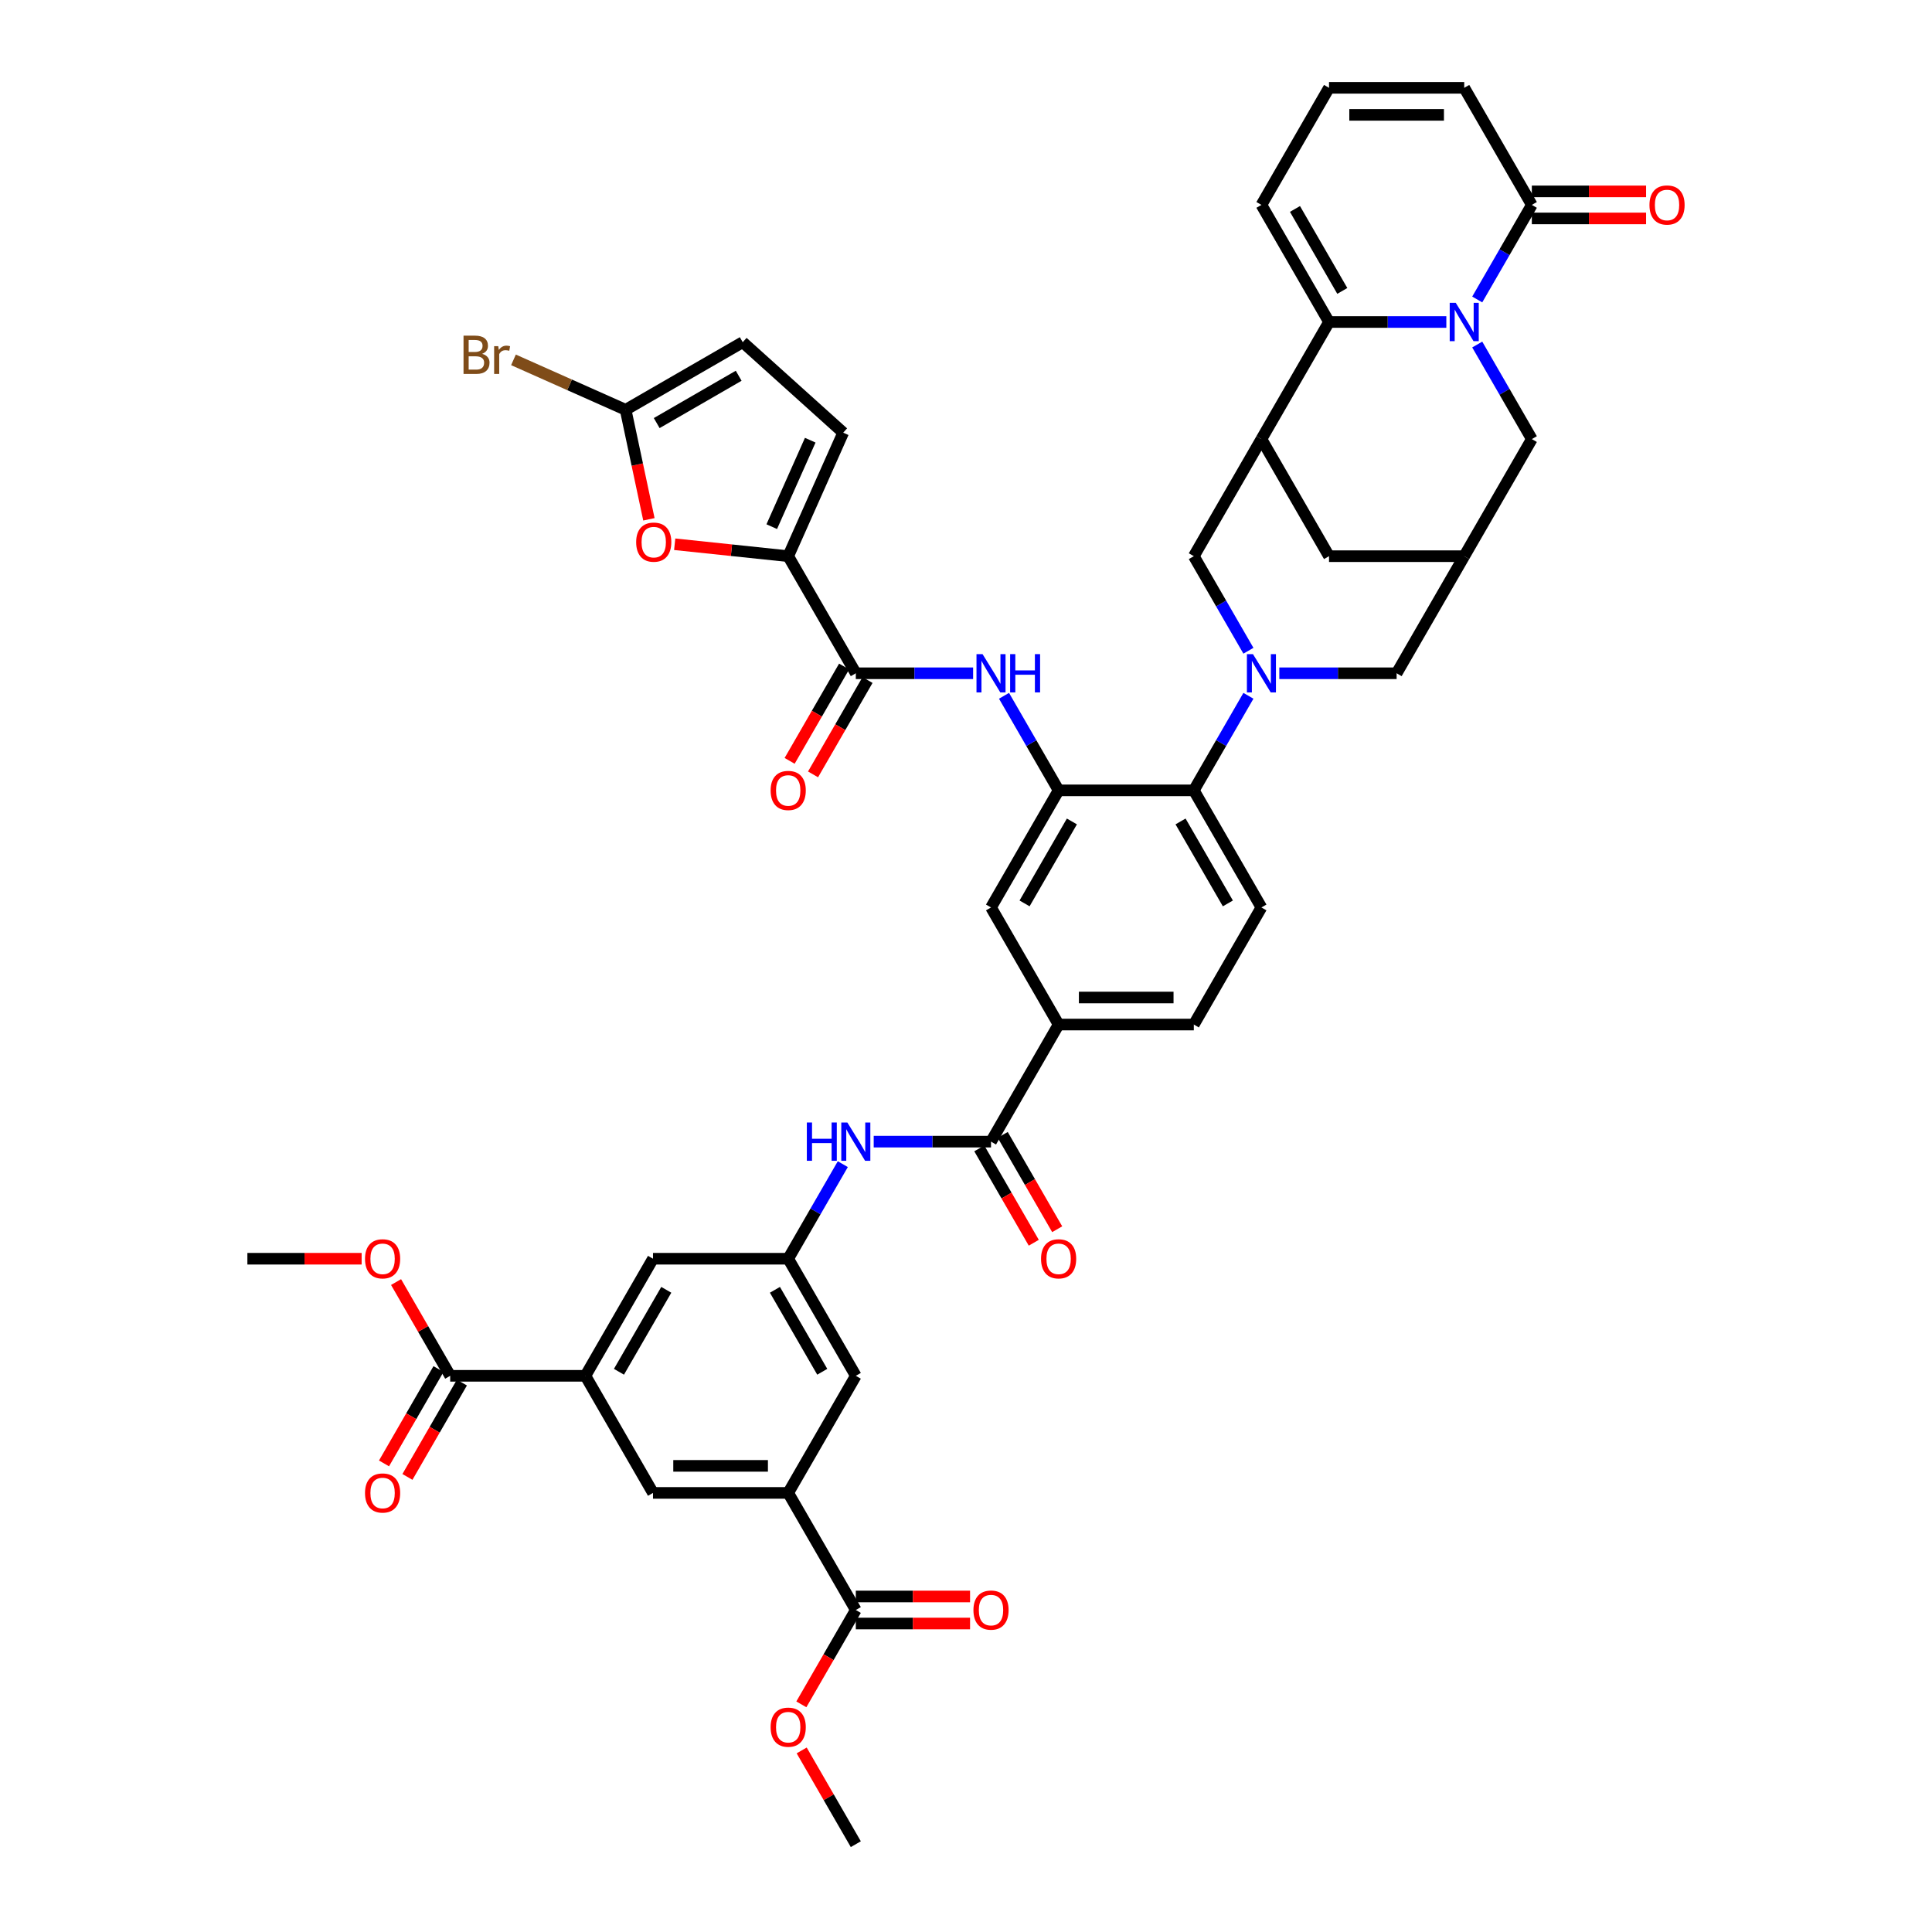<?xml version='1.0' encoding='iso-8859-1'?>
<svg version='1.1' baseProfile='full'
              xmlns='http://www.w3.org/2000/svg'
                      xmlns:rdkit='http://www.rdkit.org/xml'
                      xmlns:xlink='http://www.w3.org/1999/xlink'
                  xml:space='preserve'
width='1000px' height='1000px' viewBox='0 0 1000 1000'>
<!-- END OF HEADER -->
<rect style='opacity:1.0;fill:#FFFFFF;stroke:none' width='1000' height='1000' x='0' y='0'> </rect>
<path class='bond-1' d='M 748.618,166.667 L 718.259,166.667' style='fill:none;fill-rule:evenodd;stroke:#0000FF;stroke-width:6px;stroke-linecap:butt;stroke-linejoin:miter;stroke-opacity:1' />
<path class='bond-1' d='M 718.259,166.667 L 687.901,166.667' style='fill:none;fill-rule:evenodd;stroke:#000000;stroke-width:6px;stroke-linecap:butt;stroke-linejoin:miter;stroke-opacity:1' />
<path class='bond-6' d='M 764.614,155.008 L 778.744,130.534' style='fill:none;fill-rule:evenodd;stroke:#0000FF;stroke-width:6px;stroke-linecap:butt;stroke-linejoin:miter;stroke-opacity:1' />
<path class='bond-6' d='M 778.744,130.534 L 792.874,106.061' style='fill:none;fill-rule:evenodd;stroke:#000000;stroke-width:6px;stroke-linecap:butt;stroke-linejoin:miter;stroke-opacity:1' />
<path class='bond-21' d='M 764.614,178.326 L 778.744,202.799' style='fill:none;fill-rule:evenodd;stroke:#0000FF;stroke-width:6px;stroke-linecap:butt;stroke-linejoin:miter;stroke-opacity:1' />
<path class='bond-21' d='M 778.744,202.799 L 792.874,227.273' style='fill:none;fill-rule:evenodd;stroke:#000000;stroke-width:6px;stroke-linecap:butt;stroke-linejoin:miter;stroke-opacity:1' />
<path class='bond-0' d='M 662.176,348.485 L 692.534,348.485' style='fill:none;fill-rule:evenodd;stroke:#0000FF;stroke-width:6px;stroke-linecap:butt;stroke-linejoin:miter;stroke-opacity:1' />
<path class='bond-0' d='M 692.534,348.485 L 722.892,348.485' style='fill:none;fill-rule:evenodd;stroke:#000000;stroke-width:6px;stroke-linecap:butt;stroke-linejoin:miter;stroke-opacity:1' />
<path class='bond-7' d='M 646.179,360.144 L 632.049,384.617' style='fill:none;fill-rule:evenodd;stroke:#0000FF;stroke-width:6px;stroke-linecap:butt;stroke-linejoin:miter;stroke-opacity:1' />
<path class='bond-7' d='M 632.049,384.617 L 617.919,409.091' style='fill:none;fill-rule:evenodd;stroke:#000000;stroke-width:6px;stroke-linecap:butt;stroke-linejoin:miter;stroke-opacity:1' />
<path class='bond-47' d='M 646.179,336.826 L 632.049,312.352' style='fill:none;fill-rule:evenodd;stroke:#0000FF;stroke-width:6px;stroke-linecap:butt;stroke-linejoin:miter;stroke-opacity:1' />
<path class='bond-47' d='M 632.049,312.352 L 617.919,287.879' style='fill:none;fill-rule:evenodd;stroke:#000000;stroke-width:6px;stroke-linecap:butt;stroke-linejoin:miter;stroke-opacity:1' />
<path class='bond-2' d='M 687.901,166.667 L 652.91,227.273' style='fill:none;fill-rule:evenodd;stroke:#000000;stroke-width:6px;stroke-linecap:butt;stroke-linejoin:miter;stroke-opacity:1' />
<path class='bond-29' d='M 687.901,166.667 L 652.91,106.061' style='fill:none;fill-rule:evenodd;stroke:#000000;stroke-width:6px;stroke-linecap:butt;stroke-linejoin:miter;stroke-opacity:1' />
<path class='bond-29' d='M 694.774,150.578 L 670.28,108.153' style='fill:none;fill-rule:evenodd;stroke:#000000;stroke-width:6px;stroke-linecap:butt;stroke-linejoin:miter;stroke-opacity:1' />
<path class='bond-11' d='M 652.91,227.273 L 617.919,287.879' style='fill:none;fill-rule:evenodd;stroke:#000000;stroke-width:6px;stroke-linecap:butt;stroke-linejoin:miter;stroke-opacity:1' />
<path class='bond-45' d='M 652.91,227.273 L 687.901,287.879' style='fill:none;fill-rule:evenodd;stroke:#000000;stroke-width:6px;stroke-linecap:butt;stroke-linejoin:miter;stroke-opacity:1' />
<path class='bond-3' d='M 407.974,287.879 L 442.965,348.485' style='fill:none;fill-rule:evenodd;stroke:#000000;stroke-width:6px;stroke-linecap:butt;stroke-linejoin:miter;stroke-opacity:1' />
<path class='bond-9' d='M 407.974,287.879 L 378.598,284.791' style='fill:none;fill-rule:evenodd;stroke:#000000;stroke-width:6px;stroke-linecap:butt;stroke-linejoin:miter;stroke-opacity:1' />
<path class='bond-9' d='M 378.598,284.791 L 349.223,281.704' style='fill:none;fill-rule:evenodd;stroke:#FF0000;stroke-width:6px;stroke-linecap:butt;stroke-linejoin:miter;stroke-opacity:1' />
<path class='bond-17' d='M 407.974,287.879 L 436.438,223.947' style='fill:none;fill-rule:evenodd;stroke:#000000;stroke-width:6px;stroke-linecap:butt;stroke-linejoin:miter;stroke-opacity:1' />
<path class='bond-17' d='M 399.457,272.596 L 419.382,227.844' style='fill:none;fill-rule:evenodd;stroke:#000000;stroke-width:6px;stroke-linecap:butt;stroke-linejoin:miter;stroke-opacity:1' />
<path class='bond-4' d='M 547.938,409.091 L 617.919,409.091' style='fill:none;fill-rule:evenodd;stroke:#000000;stroke-width:6px;stroke-linecap:butt;stroke-linejoin:miter;stroke-opacity:1' />
<path class='bond-8' d='M 547.938,409.091 L 533.808,384.617' style='fill:none;fill-rule:evenodd;stroke:#000000;stroke-width:6px;stroke-linecap:butt;stroke-linejoin:miter;stroke-opacity:1' />
<path class='bond-8' d='M 533.808,384.617 L 519.678,360.144' style='fill:none;fill-rule:evenodd;stroke:#0000FF;stroke-width:6px;stroke-linecap:butt;stroke-linejoin:miter;stroke-opacity:1' />
<path class='bond-24' d='M 547.938,409.091 L 512.947,469.697' style='fill:none;fill-rule:evenodd;stroke:#000000;stroke-width:6px;stroke-linecap:butt;stroke-linejoin:miter;stroke-opacity:1' />
<path class='bond-24' d='M 554.81,425.18 L 530.316,467.604' style='fill:none;fill-rule:evenodd;stroke:#000000;stroke-width:6px;stroke-linecap:butt;stroke-linejoin:miter;stroke-opacity:1' />
<path class='bond-5' d='M 442.965,348.485 L 473.323,348.485' style='fill:none;fill-rule:evenodd;stroke:#000000;stroke-width:6px;stroke-linecap:butt;stroke-linejoin:miter;stroke-opacity:1' />
<path class='bond-5' d='M 473.323,348.485 L 503.681,348.485' style='fill:none;fill-rule:evenodd;stroke:#0000FF;stroke-width:6px;stroke-linecap:butt;stroke-linejoin:miter;stroke-opacity:1' />
<path class='bond-34' d='M 436.904,344.986 L 422.807,369.403' style='fill:none;fill-rule:evenodd;stroke:#000000;stroke-width:6px;stroke-linecap:butt;stroke-linejoin:miter;stroke-opacity:1' />
<path class='bond-34' d='M 422.807,369.403 L 408.709,393.821' style='fill:none;fill-rule:evenodd;stroke:#FF0000;stroke-width:6px;stroke-linecap:butt;stroke-linejoin:miter;stroke-opacity:1' />
<path class='bond-34' d='M 449.025,351.984 L 434.928,376.401' style='fill:none;fill-rule:evenodd;stroke:#000000;stroke-width:6px;stroke-linecap:butt;stroke-linejoin:miter;stroke-opacity:1' />
<path class='bond-34' d='M 434.928,376.401 L 420.83,400.819' style='fill:none;fill-rule:evenodd;stroke:#FF0000;stroke-width:6px;stroke-linecap:butt;stroke-linejoin:miter;stroke-opacity:1' />
<path class='bond-33' d='M 792.874,106.061 L 757.883,45.455' style='fill:none;fill-rule:evenodd;stroke:#000000;stroke-width:6px;stroke-linecap:butt;stroke-linejoin:miter;stroke-opacity:1' />
<path class='bond-36' d='M 792.874,113.059 L 822.441,113.059' style='fill:none;fill-rule:evenodd;stroke:#000000;stroke-width:6px;stroke-linecap:butt;stroke-linejoin:miter;stroke-opacity:1' />
<path class='bond-36' d='M 822.441,113.059 L 852.009,113.059' style='fill:none;fill-rule:evenodd;stroke:#FF0000;stroke-width:6px;stroke-linecap:butt;stroke-linejoin:miter;stroke-opacity:1' />
<path class='bond-36' d='M 792.874,99.062 L 822.441,99.062' style='fill:none;fill-rule:evenodd;stroke:#000000;stroke-width:6px;stroke-linecap:butt;stroke-linejoin:miter;stroke-opacity:1' />
<path class='bond-36' d='M 822.441,99.062 L 852.009,99.062' style='fill:none;fill-rule:evenodd;stroke:#FF0000;stroke-width:6px;stroke-linecap:butt;stroke-linejoin:miter;stroke-opacity:1' />
<path class='bond-28' d='M 617.919,409.091 L 652.91,469.697' style='fill:none;fill-rule:evenodd;stroke:#000000;stroke-width:6px;stroke-linecap:butt;stroke-linejoin:miter;stroke-opacity:1' />
<path class='bond-28' d='M 611.047,425.18 L 635.54,467.604' style='fill:none;fill-rule:evenodd;stroke:#000000;stroke-width:6px;stroke-linecap:butt;stroke-linejoin:miter;stroke-opacity:1' />
<path class='bond-12' d='M 335.873,268.793 L 329.849,240.452' style='fill:none;fill-rule:evenodd;stroke:#FF0000;stroke-width:6px;stroke-linecap:butt;stroke-linejoin:miter;stroke-opacity:1' />
<path class='bond-12' d='M 329.849,240.452 L 323.825,212.111' style='fill:none;fill-rule:evenodd;stroke:#000000;stroke-width:6px;stroke-linecap:butt;stroke-linejoin:miter;stroke-opacity:1' />
<path class='bond-10' d='M 512.947,590.909 L 547.938,530.303' style='fill:none;fill-rule:evenodd;stroke:#000000;stroke-width:6px;stroke-linecap:butt;stroke-linejoin:miter;stroke-opacity:1' />
<path class='bond-16' d='M 512.947,590.909 L 482.589,590.909' style='fill:none;fill-rule:evenodd;stroke:#000000;stroke-width:6px;stroke-linecap:butt;stroke-linejoin:miter;stroke-opacity:1' />
<path class='bond-16' d='M 482.589,590.909 L 452.23,590.909' style='fill:none;fill-rule:evenodd;stroke:#0000FF;stroke-width:6px;stroke-linecap:butt;stroke-linejoin:miter;stroke-opacity:1' />
<path class='bond-35' d='M 506.886,594.408 L 520.984,618.826' style='fill:none;fill-rule:evenodd;stroke:#000000;stroke-width:6px;stroke-linecap:butt;stroke-linejoin:miter;stroke-opacity:1' />
<path class='bond-35' d='M 520.984,618.826 L 535.081,643.243' style='fill:none;fill-rule:evenodd;stroke:#FF0000;stroke-width:6px;stroke-linecap:butt;stroke-linejoin:miter;stroke-opacity:1' />
<path class='bond-35' d='M 519.007,587.41 L 533.105,611.828' style='fill:none;fill-rule:evenodd;stroke:#000000;stroke-width:6px;stroke-linecap:butt;stroke-linejoin:miter;stroke-opacity:1' />
<path class='bond-35' d='M 533.105,611.828 L 547.202,636.245' style='fill:none;fill-rule:evenodd;stroke:#FF0000;stroke-width:6px;stroke-linecap:butt;stroke-linejoin:miter;stroke-opacity:1' />
<path class='bond-40' d='M 323.825,212.111 L 294.799,199.188' style='fill:none;fill-rule:evenodd;stroke:#000000;stroke-width:6px;stroke-linecap:butt;stroke-linejoin:miter;stroke-opacity:1' />
<path class='bond-40' d='M 294.799,199.188 L 265.772,186.264' style='fill:none;fill-rule:evenodd;stroke:#7F4C19;stroke-width:6px;stroke-linecap:butt;stroke-linejoin:miter;stroke-opacity:1' />
<path class='bond-49' d='M 323.825,212.111 L 384.431,177.12' style='fill:none;fill-rule:evenodd;stroke:#000000;stroke-width:6px;stroke-linecap:butt;stroke-linejoin:miter;stroke-opacity:1' />
<path class='bond-49' d='M 339.914,218.984 L 382.339,194.49' style='fill:none;fill-rule:evenodd;stroke:#000000;stroke-width:6px;stroke-linecap:butt;stroke-linejoin:miter;stroke-opacity:1' />
<path class='bond-13' d='M 303.001,712.121 L 337.992,651.515' style='fill:none;fill-rule:evenodd;stroke:#000000;stroke-width:6px;stroke-linecap:butt;stroke-linejoin:miter;stroke-opacity:1' />
<path class='bond-13' d='M 320.371,710.028 L 344.865,667.604' style='fill:none;fill-rule:evenodd;stroke:#000000;stroke-width:6px;stroke-linecap:butt;stroke-linejoin:miter;stroke-opacity:1' />
<path class='bond-19' d='M 303.001,712.121 L 233.019,712.121' style='fill:none;fill-rule:evenodd;stroke:#000000;stroke-width:6px;stroke-linecap:butt;stroke-linejoin:miter;stroke-opacity:1' />
<path class='bond-50' d='M 303.001,712.121 L 337.992,772.727' style='fill:none;fill-rule:evenodd;stroke:#000000;stroke-width:6px;stroke-linecap:butt;stroke-linejoin:miter;stroke-opacity:1' />
<path class='bond-14' d='M 407.974,772.727 L 442.965,712.121' style='fill:none;fill-rule:evenodd;stroke:#000000;stroke-width:6px;stroke-linecap:butt;stroke-linejoin:miter;stroke-opacity:1' />
<path class='bond-18' d='M 407.974,772.727 L 442.965,833.333' style='fill:none;fill-rule:evenodd;stroke:#000000;stroke-width:6px;stroke-linecap:butt;stroke-linejoin:miter;stroke-opacity:1' />
<path class='bond-25' d='M 407.974,772.727 L 337.992,772.727' style='fill:none;fill-rule:evenodd;stroke:#000000;stroke-width:6px;stroke-linecap:butt;stroke-linejoin:miter;stroke-opacity:1' />
<path class='bond-25' d='M 397.477,758.731 L 348.489,758.731' style='fill:none;fill-rule:evenodd;stroke:#000000;stroke-width:6px;stroke-linecap:butt;stroke-linejoin:miter;stroke-opacity:1' />
<path class='bond-15' d='M 757.883,287.879 L 792.874,227.273' style='fill:none;fill-rule:evenodd;stroke:#000000;stroke-width:6px;stroke-linecap:butt;stroke-linejoin:miter;stroke-opacity:1' />
<path class='bond-23' d='M 757.883,287.879 L 722.892,348.485' style='fill:none;fill-rule:evenodd;stroke:#000000;stroke-width:6px;stroke-linecap:butt;stroke-linejoin:miter;stroke-opacity:1' />
<path class='bond-27' d='M 757.883,287.879 L 687.901,287.879' style='fill:none;fill-rule:evenodd;stroke:#000000;stroke-width:6px;stroke-linecap:butt;stroke-linejoin:miter;stroke-opacity:1' />
<path class='bond-22' d='M 436.233,602.568 L 422.104,627.042' style='fill:none;fill-rule:evenodd;stroke:#0000FF;stroke-width:6px;stroke-linecap:butt;stroke-linejoin:miter;stroke-opacity:1' />
<path class='bond-22' d='M 422.104,627.042 L 407.974,651.515' style='fill:none;fill-rule:evenodd;stroke:#000000;stroke-width:6px;stroke-linecap:butt;stroke-linejoin:miter;stroke-opacity:1' />
<path class='bond-26' d='M 436.438,223.947 L 384.431,177.12' style='fill:none;fill-rule:evenodd;stroke:#000000;stroke-width:6px;stroke-linecap:butt;stroke-linejoin:miter;stroke-opacity:1' />
<path class='bond-38' d='M 442.965,840.332 L 472.532,840.332' style='fill:none;fill-rule:evenodd;stroke:#000000;stroke-width:6px;stroke-linecap:butt;stroke-linejoin:miter;stroke-opacity:1' />
<path class='bond-38' d='M 472.532,840.332 L 502.099,840.332' style='fill:none;fill-rule:evenodd;stroke:#FF0000;stroke-width:6px;stroke-linecap:butt;stroke-linejoin:miter;stroke-opacity:1' />
<path class='bond-38' d='M 442.965,826.335 L 472.532,826.335' style='fill:none;fill-rule:evenodd;stroke:#000000;stroke-width:6px;stroke-linecap:butt;stroke-linejoin:miter;stroke-opacity:1' />
<path class='bond-38' d='M 472.532,826.335 L 502.099,826.335' style='fill:none;fill-rule:evenodd;stroke:#FF0000;stroke-width:6px;stroke-linecap:butt;stroke-linejoin:miter;stroke-opacity:1' />
<path class='bond-41' d='M 442.965,833.333 L 428.867,857.751' style='fill:none;fill-rule:evenodd;stroke:#000000;stroke-width:6px;stroke-linecap:butt;stroke-linejoin:miter;stroke-opacity:1' />
<path class='bond-41' d='M 428.867,857.751 L 414.77,882.168' style='fill:none;fill-rule:evenodd;stroke:#FF0000;stroke-width:6px;stroke-linecap:butt;stroke-linejoin:miter;stroke-opacity:1' />
<path class='bond-39' d='M 226.959,708.622 L 212.861,733.04' style='fill:none;fill-rule:evenodd;stroke:#000000;stroke-width:6px;stroke-linecap:butt;stroke-linejoin:miter;stroke-opacity:1' />
<path class='bond-39' d='M 212.861,733.04 L 198.764,757.457' style='fill:none;fill-rule:evenodd;stroke:#FF0000;stroke-width:6px;stroke-linecap:butt;stroke-linejoin:miter;stroke-opacity:1' />
<path class='bond-39' d='M 239.08,715.62 L 224.982,740.038' style='fill:none;fill-rule:evenodd;stroke:#000000;stroke-width:6px;stroke-linecap:butt;stroke-linejoin:miter;stroke-opacity:1' />
<path class='bond-39' d='M 224.982,740.038 L 210.885,764.455' style='fill:none;fill-rule:evenodd;stroke:#FF0000;stroke-width:6px;stroke-linecap:butt;stroke-linejoin:miter;stroke-opacity:1' />
<path class='bond-42' d='M 233.019,712.121 L 219.011,687.858' style='fill:none;fill-rule:evenodd;stroke:#000000;stroke-width:6px;stroke-linecap:butt;stroke-linejoin:miter;stroke-opacity:1' />
<path class='bond-42' d='M 219.011,687.858 L 205.002,663.594' style='fill:none;fill-rule:evenodd;stroke:#FF0000;stroke-width:6px;stroke-linecap:butt;stroke-linejoin:miter;stroke-opacity:1' />
<path class='bond-20' d='M 547.938,530.303 L 617.919,530.303' style='fill:none;fill-rule:evenodd;stroke:#000000;stroke-width:6px;stroke-linecap:butt;stroke-linejoin:miter;stroke-opacity:1' />
<path class='bond-20' d='M 558.435,516.307 L 607.422,516.307' style='fill:none;fill-rule:evenodd;stroke:#000000;stroke-width:6px;stroke-linecap:butt;stroke-linejoin:miter;stroke-opacity:1' />
<path class='bond-48' d='M 547.938,530.303 L 512.947,469.697' style='fill:none;fill-rule:evenodd;stroke:#000000;stroke-width:6px;stroke-linecap:butt;stroke-linejoin:miter;stroke-opacity:1' />
<path class='bond-30' d='M 407.974,651.515 L 337.992,651.515' style='fill:none;fill-rule:evenodd;stroke:#000000;stroke-width:6px;stroke-linecap:butt;stroke-linejoin:miter;stroke-opacity:1' />
<path class='bond-31' d='M 407.974,651.515 L 442.965,712.121' style='fill:none;fill-rule:evenodd;stroke:#000000;stroke-width:6px;stroke-linecap:butt;stroke-linejoin:miter;stroke-opacity:1' />
<path class='bond-31' d='M 401.101,667.604 L 425.595,710.028' style='fill:none;fill-rule:evenodd;stroke:#000000;stroke-width:6px;stroke-linecap:butt;stroke-linejoin:miter;stroke-opacity:1' />
<path class='bond-37' d='M 652.91,469.697 L 617.919,530.303' style='fill:none;fill-rule:evenodd;stroke:#000000;stroke-width:6px;stroke-linecap:butt;stroke-linejoin:miter;stroke-opacity:1' />
<path class='bond-46' d='M 652.91,106.061 L 687.901,45.455' style='fill:none;fill-rule:evenodd;stroke:#000000;stroke-width:6px;stroke-linecap:butt;stroke-linejoin:miter;stroke-opacity:1' />
<path class='bond-32' d='M 687.901,45.455 L 757.883,45.455' style='fill:none;fill-rule:evenodd;stroke:#000000;stroke-width:6px;stroke-linecap:butt;stroke-linejoin:miter;stroke-opacity:1' />
<path class='bond-32' d='M 698.399,59.451 L 747.386,59.451' style='fill:none;fill-rule:evenodd;stroke:#000000;stroke-width:6px;stroke-linecap:butt;stroke-linejoin:miter;stroke-opacity:1' />
<path class='bond-44' d='M 414.948,906.018 L 428.956,930.282' style='fill:none;fill-rule:evenodd;stroke:#FF0000;stroke-width:6px;stroke-linecap:butt;stroke-linejoin:miter;stroke-opacity:1' />
<path class='bond-44' d='M 428.956,930.282 L 442.965,954.545' style='fill:none;fill-rule:evenodd;stroke:#000000;stroke-width:6px;stroke-linecap:butt;stroke-linejoin:miter;stroke-opacity:1' />
<path class='bond-43' d='M 187.181,651.515 L 157.614,651.515' style='fill:none;fill-rule:evenodd;stroke:#FF0000;stroke-width:6px;stroke-linecap:butt;stroke-linejoin:miter;stroke-opacity:1' />
<path class='bond-43' d='M 157.614,651.515 L 128.046,651.515' style='fill:none;fill-rule:evenodd;stroke:#000000;stroke-width:6px;stroke-linecap:butt;stroke-linejoin:miter;stroke-opacity:1' />
<path  class='atom-0' d='M 753.502 156.757
L 759.997 167.255
Q 760.64 168.29, 761.676 170.166
Q 762.712 172.041, 762.768 172.153
L 762.768 156.757
L 765.399 156.757
L 765.399 176.576
L 762.684 176.576
L 755.714 165.099
Q 754.902 163.755, 754.034 162.216
Q 753.194 160.676, 752.942 160.2
L 752.942 176.576
L 750.367 176.576
L 750.367 156.757
L 753.502 156.757
' fill='#0000FF'/>
<path  class='atom-1' d='M 648.529 338.575
L 655.024 349.073
Q 655.668 350.108, 656.703 351.984
Q 657.739 353.859, 657.795 353.971
L 657.795 338.575
L 660.426 338.575
L 660.426 358.394
L 657.711 358.394
L 650.741 346.917
Q 649.929 345.574, 649.061 344.034
Q 648.222 342.494, 647.97 342.019
L 647.97 358.394
L 645.394 358.394
L 645.394 338.575
L 648.529 338.575
' fill='#0000FF'/>
<path  class='atom-9' d='M 508.566 338.575
L 515.06 349.073
Q 515.704 350.108, 516.74 351.984
Q 517.775 353.859, 517.831 353.971
L 517.831 338.575
L 520.463 338.575
L 520.463 358.394
L 517.747 358.394
L 510.777 346.917
Q 509.965 345.574, 509.098 344.034
Q 508.258 342.494, 508.006 342.019
L 508.006 358.394
L 505.431 358.394
L 505.431 338.575
L 508.566 338.575
' fill='#0000FF'/>
<path  class='atom-9' d='M 522.842 338.575
L 525.529 338.575
L 525.529 347.001
L 535.663 347.001
L 535.663 338.575
L 538.35 338.575
L 538.35 358.394
L 535.663 358.394
L 535.663 349.241
L 525.529 349.241
L 525.529 358.394
L 522.842 358.394
L 522.842 338.575
' fill='#0000FF'/>
<path  class='atom-10' d='M 329.278 280.62
Q 329.278 275.861, 331.629 273.202
Q 333.981 270.542, 338.375 270.542
Q 342.77 270.542, 345.122 273.202
Q 347.473 275.861, 347.473 280.62
Q 347.473 285.434, 345.094 288.178
Q 342.714 290.893, 338.375 290.893
Q 334.009 290.893, 331.629 288.178
Q 329.278 285.462, 329.278 280.62
M 338.375 288.654
Q 341.399 288.654, 343.022 286.638
Q 344.674 284.595, 344.674 280.62
Q 344.674 276.729, 343.022 274.769
Q 341.399 272.782, 338.375 272.782
Q 335.352 272.782, 333.701 274.741
Q 332.077 276.701, 332.077 280.62
Q 332.077 284.623, 333.701 286.638
Q 335.352 288.654, 338.375 288.654
' fill='#FF0000'/>
<path  class='atom-17' d='M 417.617 581
L 420.305 581
L 420.305 589.425
L 430.438 589.425
L 430.438 581
L 433.125 581
L 433.125 600.819
L 430.438 600.819
L 430.438 591.665
L 420.305 591.665
L 420.305 600.819
L 417.617 600.819
L 417.617 581
' fill='#0000FF'/>
<path  class='atom-17' d='M 438.584 581
L 445.078 591.497
Q 445.722 592.533, 446.758 594.408
Q 447.794 596.284, 447.85 596.396
L 447.85 581
L 450.481 581
L 450.481 600.819
L 447.766 600.819
L 440.795 589.341
Q 439.984 587.998, 439.116 586.458
Q 438.276 584.919, 438.024 584.443
L 438.024 600.819
L 435.449 600.819
L 435.449 581
L 438.584 581
' fill='#0000FF'/>
<path  class='atom-35' d='M 398.876 409.147
Q 398.876 404.388, 401.228 401.729
Q 403.579 399.07, 407.974 399.07
Q 412.369 399.07, 414.72 401.729
Q 417.072 404.388, 417.072 409.147
Q 417.072 413.962, 414.692 416.705
Q 412.313 419.42, 407.974 419.42
Q 403.607 419.42, 401.228 416.705
Q 398.876 413.99, 398.876 409.147
M 407.974 417.181
Q 410.997 417.181, 412.621 415.165
Q 414.272 413.122, 414.272 409.147
Q 414.272 405.256, 412.621 403.296
Q 410.997 401.309, 407.974 401.309
Q 404.951 401.309, 403.299 403.268
Q 401.675 405.228, 401.675 409.147
Q 401.675 413.15, 403.299 415.165
Q 404.951 417.181, 407.974 417.181
' fill='#FF0000'/>
<path  class='atom-36' d='M 538.84 651.571
Q 538.84 646.812, 541.191 644.153
Q 543.543 641.494, 547.938 641.494
Q 552.332 641.494, 554.684 644.153
Q 557.035 646.812, 557.035 651.571
Q 557.035 656.386, 554.656 659.129
Q 552.276 661.844, 547.938 661.844
Q 543.571 661.844, 541.191 659.129
Q 538.84 656.414, 538.84 651.571
M 547.938 659.605
Q 550.961 659.605, 552.584 657.59
Q 554.236 655.546, 554.236 651.571
Q 554.236 647.68, 552.584 645.721
Q 550.961 643.733, 547.938 643.733
Q 544.914 643.733, 543.263 645.693
Q 541.639 647.652, 541.639 651.571
Q 541.639 655.574, 543.263 657.59
Q 544.914 659.605, 547.938 659.605
' fill='#FF0000'/>
<path  class='atom-37' d='M 853.758 106.117
Q 853.758 101.358, 856.11 98.698
Q 858.461 96.039, 862.856 96.039
Q 867.251 96.039, 869.602 98.698
Q 871.954 101.358, 871.954 106.117
Q 871.954 110.931, 869.574 113.675
Q 867.195 116.39, 862.856 116.39
Q 858.489 116.39, 856.11 113.675
Q 853.758 110.959, 853.758 106.117
M 862.856 114.151
Q 865.879 114.151, 867.503 112.135
Q 869.154 110.092, 869.154 106.117
Q 869.154 102.226, 867.503 100.266
Q 865.879 98.279, 862.856 98.279
Q 859.833 98.279, 858.181 100.238
Q 856.558 102.198, 856.558 106.117
Q 856.558 110.12, 858.181 112.135
Q 859.833 114.151, 862.856 114.151
' fill='#FF0000'/>
<path  class='atom-39' d='M 503.849 833.389
Q 503.849 828.631, 506.2 825.971
Q 508.552 823.312, 512.947 823.312
Q 517.342 823.312, 519.693 825.971
Q 522.044 828.631, 522.044 833.389
Q 522.044 838.204, 519.665 840.947
Q 517.286 843.663, 512.947 843.663
Q 508.58 843.663, 506.2 840.947
Q 503.849 838.232, 503.849 833.389
M 512.947 841.423
Q 515.97 841.423, 517.593 839.408
Q 519.245 837.364, 519.245 833.389
Q 519.245 829.498, 517.593 827.539
Q 515.97 825.551, 512.947 825.551
Q 509.923 825.551, 508.272 827.511
Q 506.648 829.47, 506.648 833.389
Q 506.648 837.392, 508.272 839.408
Q 509.923 841.423, 512.947 841.423
' fill='#FF0000'/>
<path  class='atom-40' d='M 188.931 772.783
Q 188.931 768.024, 191.282 765.365
Q 193.633 762.706, 198.028 762.706
Q 202.423 762.706, 204.775 765.365
Q 207.126 768.024, 207.126 772.783
Q 207.126 777.598, 204.747 780.341
Q 202.367 783.057, 198.028 783.057
Q 193.661 783.057, 191.282 780.341
Q 188.931 777.626, 188.931 772.783
M 198.028 780.817
Q 201.052 780.817, 202.675 778.802
Q 204.327 776.758, 204.327 772.783
Q 204.327 768.892, 202.675 766.933
Q 201.052 764.945, 198.028 764.945
Q 195.005 764.945, 193.354 766.905
Q 191.73 768.864, 191.73 772.783
Q 191.73 776.786, 193.354 778.802
Q 195.005 780.817, 198.028 780.817
' fill='#FF0000'/>
<path  class='atom-41' d='M 249.55 183.143
Q 251.454 183.675, 252.406 184.851
Q 253.385 185.998, 253.385 187.706
Q 253.385 190.449, 251.622 192.017
Q 249.886 193.556, 246.583 193.556
L 239.921 193.556
L 239.921 173.737
L 245.771 173.737
Q 249.159 173.737, 250.866 175.109
Q 252.574 176.481, 252.574 179
Q 252.574 181.995, 249.55 183.143
M 242.58 175.977
L 242.58 182.191
L 245.771 182.191
Q 247.731 182.191, 248.739 181.408
Q 249.774 180.596, 249.774 179
Q 249.774 175.977, 245.771 175.977
L 242.58 175.977
M 246.583 191.317
Q 248.515 191.317, 249.55 190.393
Q 250.586 189.469, 250.586 187.706
Q 250.586 186.082, 249.438 185.271
Q 248.319 184.431, 246.163 184.431
L 242.58 184.431
L 242.58 191.317
L 246.583 191.317
' fill='#7F4C19'/>
<path  class='atom-41' d='M 257.892 179.168
L 258.2 181.156
Q 259.712 178.916, 262.175 178.916
Q 262.959 178.916, 264.023 179.196
L 263.603 181.547
Q 262.399 181.268, 261.727 181.268
Q 260.552 181.268, 259.768 181.743
Q 259.012 182.191, 258.396 183.283
L 258.396 193.556
L 255.765 193.556
L 255.765 179.168
L 257.892 179.168
' fill='#7F4C19'/>
<path  class='atom-42' d='M 398.876 893.995
Q 398.876 889.237, 401.228 886.577
Q 403.579 883.918, 407.974 883.918
Q 412.369 883.918, 414.72 886.577
Q 417.072 889.237, 417.072 893.995
Q 417.072 898.81, 414.692 901.553
Q 412.313 904.269, 407.974 904.269
Q 403.607 904.269, 401.228 901.553
Q 398.876 898.838, 398.876 893.995
M 407.974 902.029
Q 410.997 902.029, 412.621 900.014
Q 414.272 897.97, 414.272 893.995
Q 414.272 890.104, 412.621 888.145
Q 410.997 886.157, 407.974 886.157
Q 404.951 886.157, 403.299 888.117
Q 401.675 890.076, 401.675 893.995
Q 401.675 897.998, 403.299 900.014
Q 404.951 902.029, 407.974 902.029
' fill='#FF0000'/>
<path  class='atom-43' d='M 188.931 651.571
Q 188.931 646.812, 191.282 644.153
Q 193.633 641.494, 198.028 641.494
Q 202.423 641.494, 204.775 644.153
Q 207.126 646.812, 207.126 651.571
Q 207.126 656.386, 204.747 659.129
Q 202.367 661.844, 198.028 661.844
Q 193.661 661.844, 191.282 659.129
Q 188.931 656.414, 188.931 651.571
M 198.028 659.605
Q 201.052 659.605, 202.675 657.59
Q 204.327 655.546, 204.327 651.571
Q 204.327 647.68, 202.675 645.721
Q 201.052 643.733, 198.028 643.733
Q 195.005 643.733, 193.354 645.693
Q 191.73 647.652, 191.73 651.571
Q 191.73 655.574, 193.354 657.59
Q 195.005 659.605, 198.028 659.605
' fill='#FF0000'/>
</svg>
